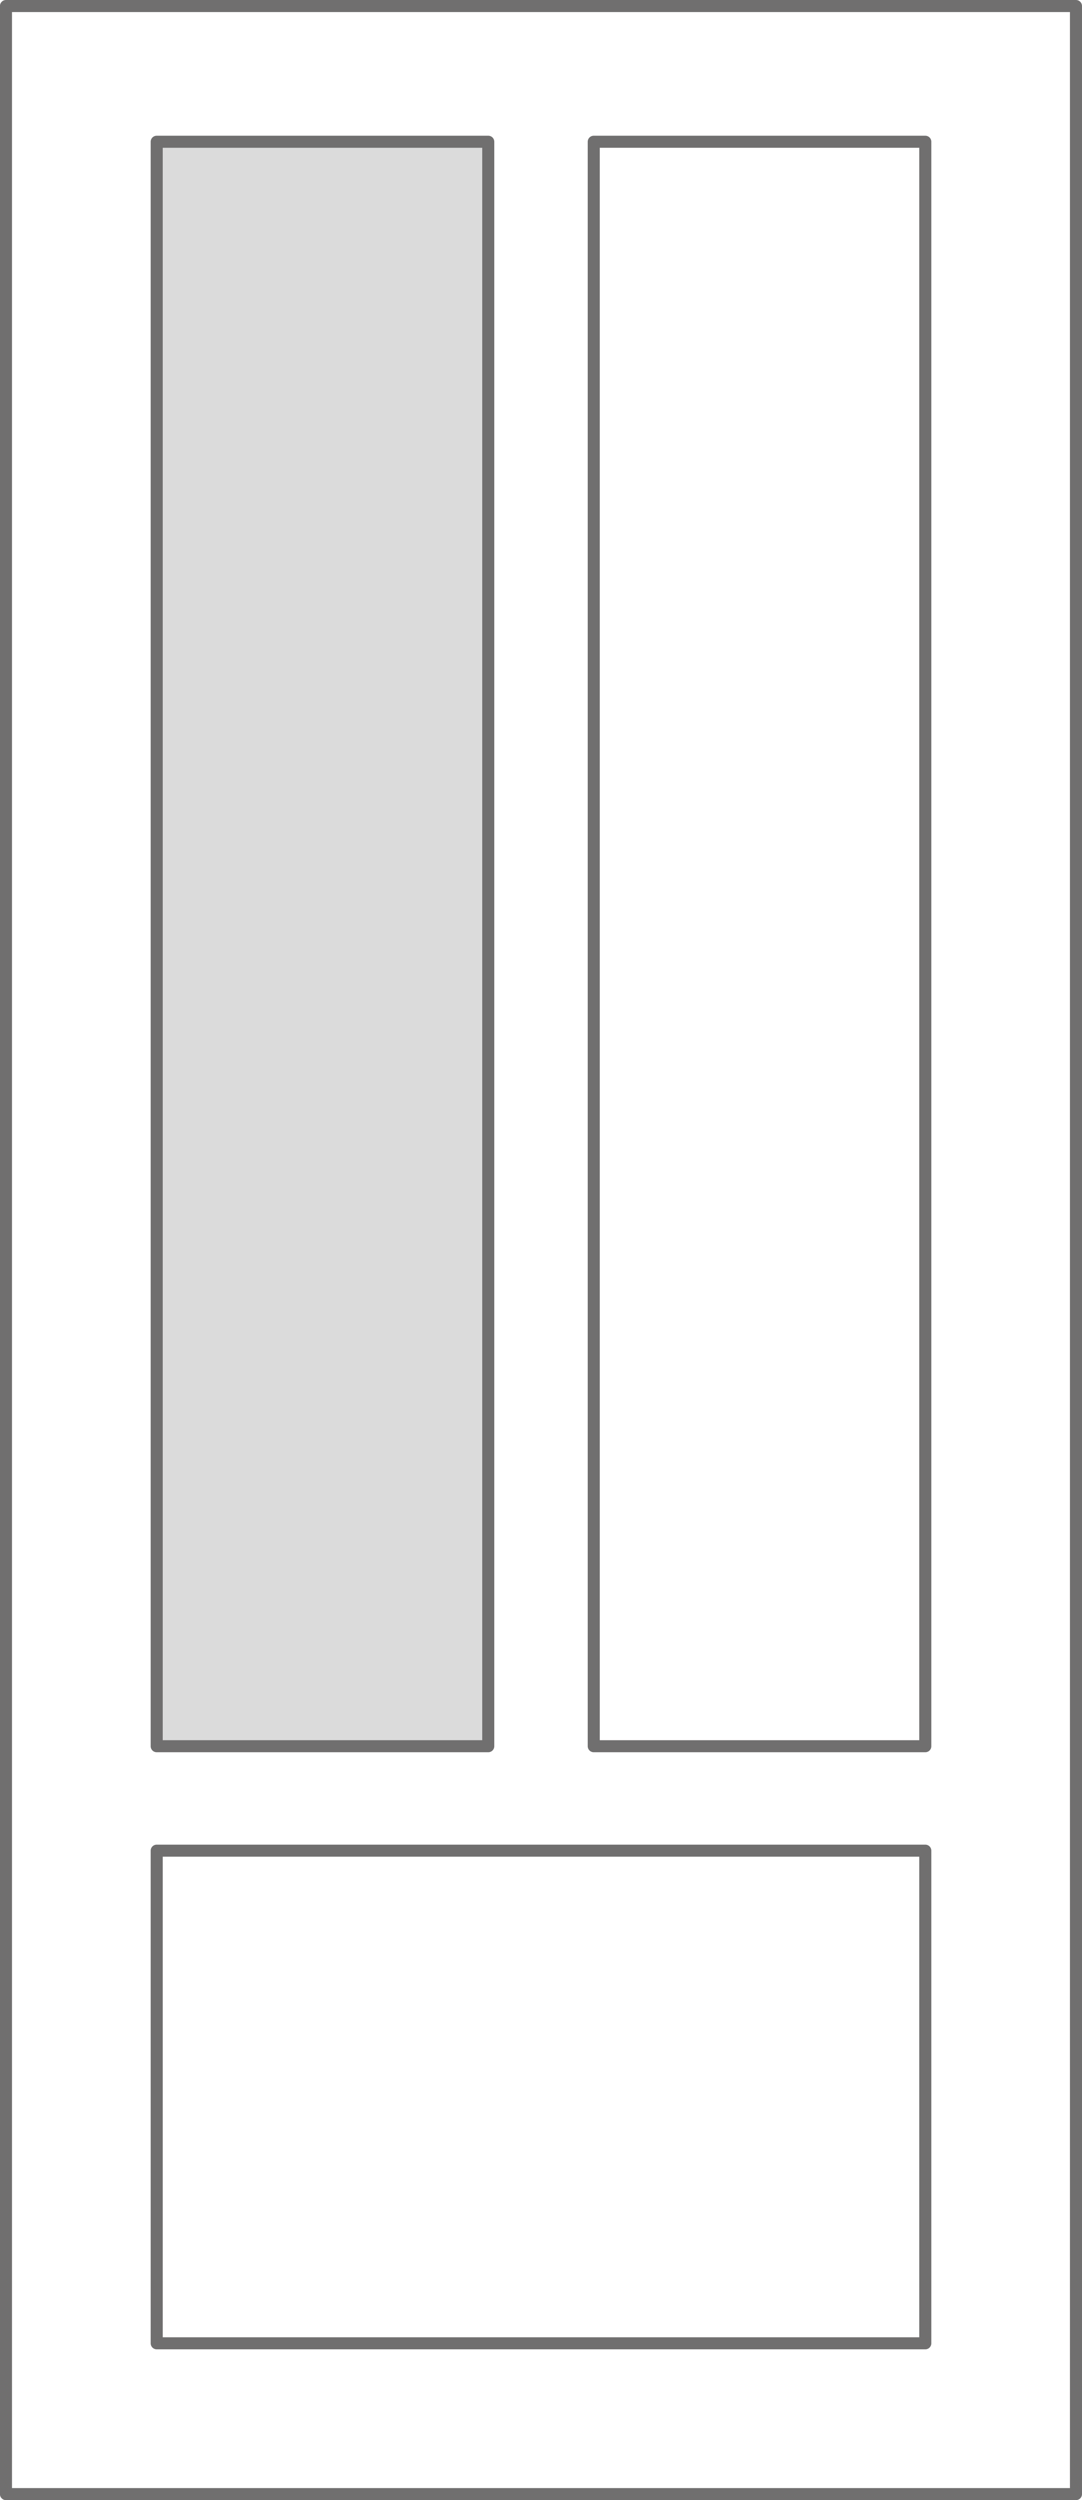 <svg xmlns="http://www.w3.org/2000/svg" width="71.796" height="165.8" viewBox="0 0 71.796 165.8">
  <g id="modelowe_14" transform="translate(-180.102 -168.6)">
    <g id="DP10" transform="translate(177.512 166.01)">
      <path id="Path_93" data-name="Path 93" d="M73.986,167.99h-71V2.99h71v165" transform="translate(0)" fill="none" stroke="#706f6f" stroke-linecap="round" stroke-linejoin="round" stroke-width="0.8"/>
    </g>
    <g id="DP10-2" data-name="DP10" transform="translate(187.51 176.01)">
      <path id="Path_6111" data-name="Path 6111" d="M53.99,35.66h-51V2.99h51V35.66" transform="translate(0 112.33)" fill="none" stroke="#706f6f" stroke-linecap="round" stroke-linejoin="round" stroke-width="0.8"/>
    </g>
    <path id="Path_6115" data-name="Path 6115" d="M24.99,109.393h-22V2.99h22v106.4" transform="translate(187.51 175.01)" fill="#dbdbdb" stroke="#706f6f" stroke-linecap="round" stroke-linejoin="round" stroke-width="0.8"/>
    <path id="Path_6116" data-name="Path 6116" d="M24.99,109.393h-22V2.99h22v106.4" transform="translate(216.51 175.01)" fill="none" stroke="#706f6f" stroke-linecap="round" stroke-linejoin="round" stroke-width="0.8"/>
  </g>
</svg>

